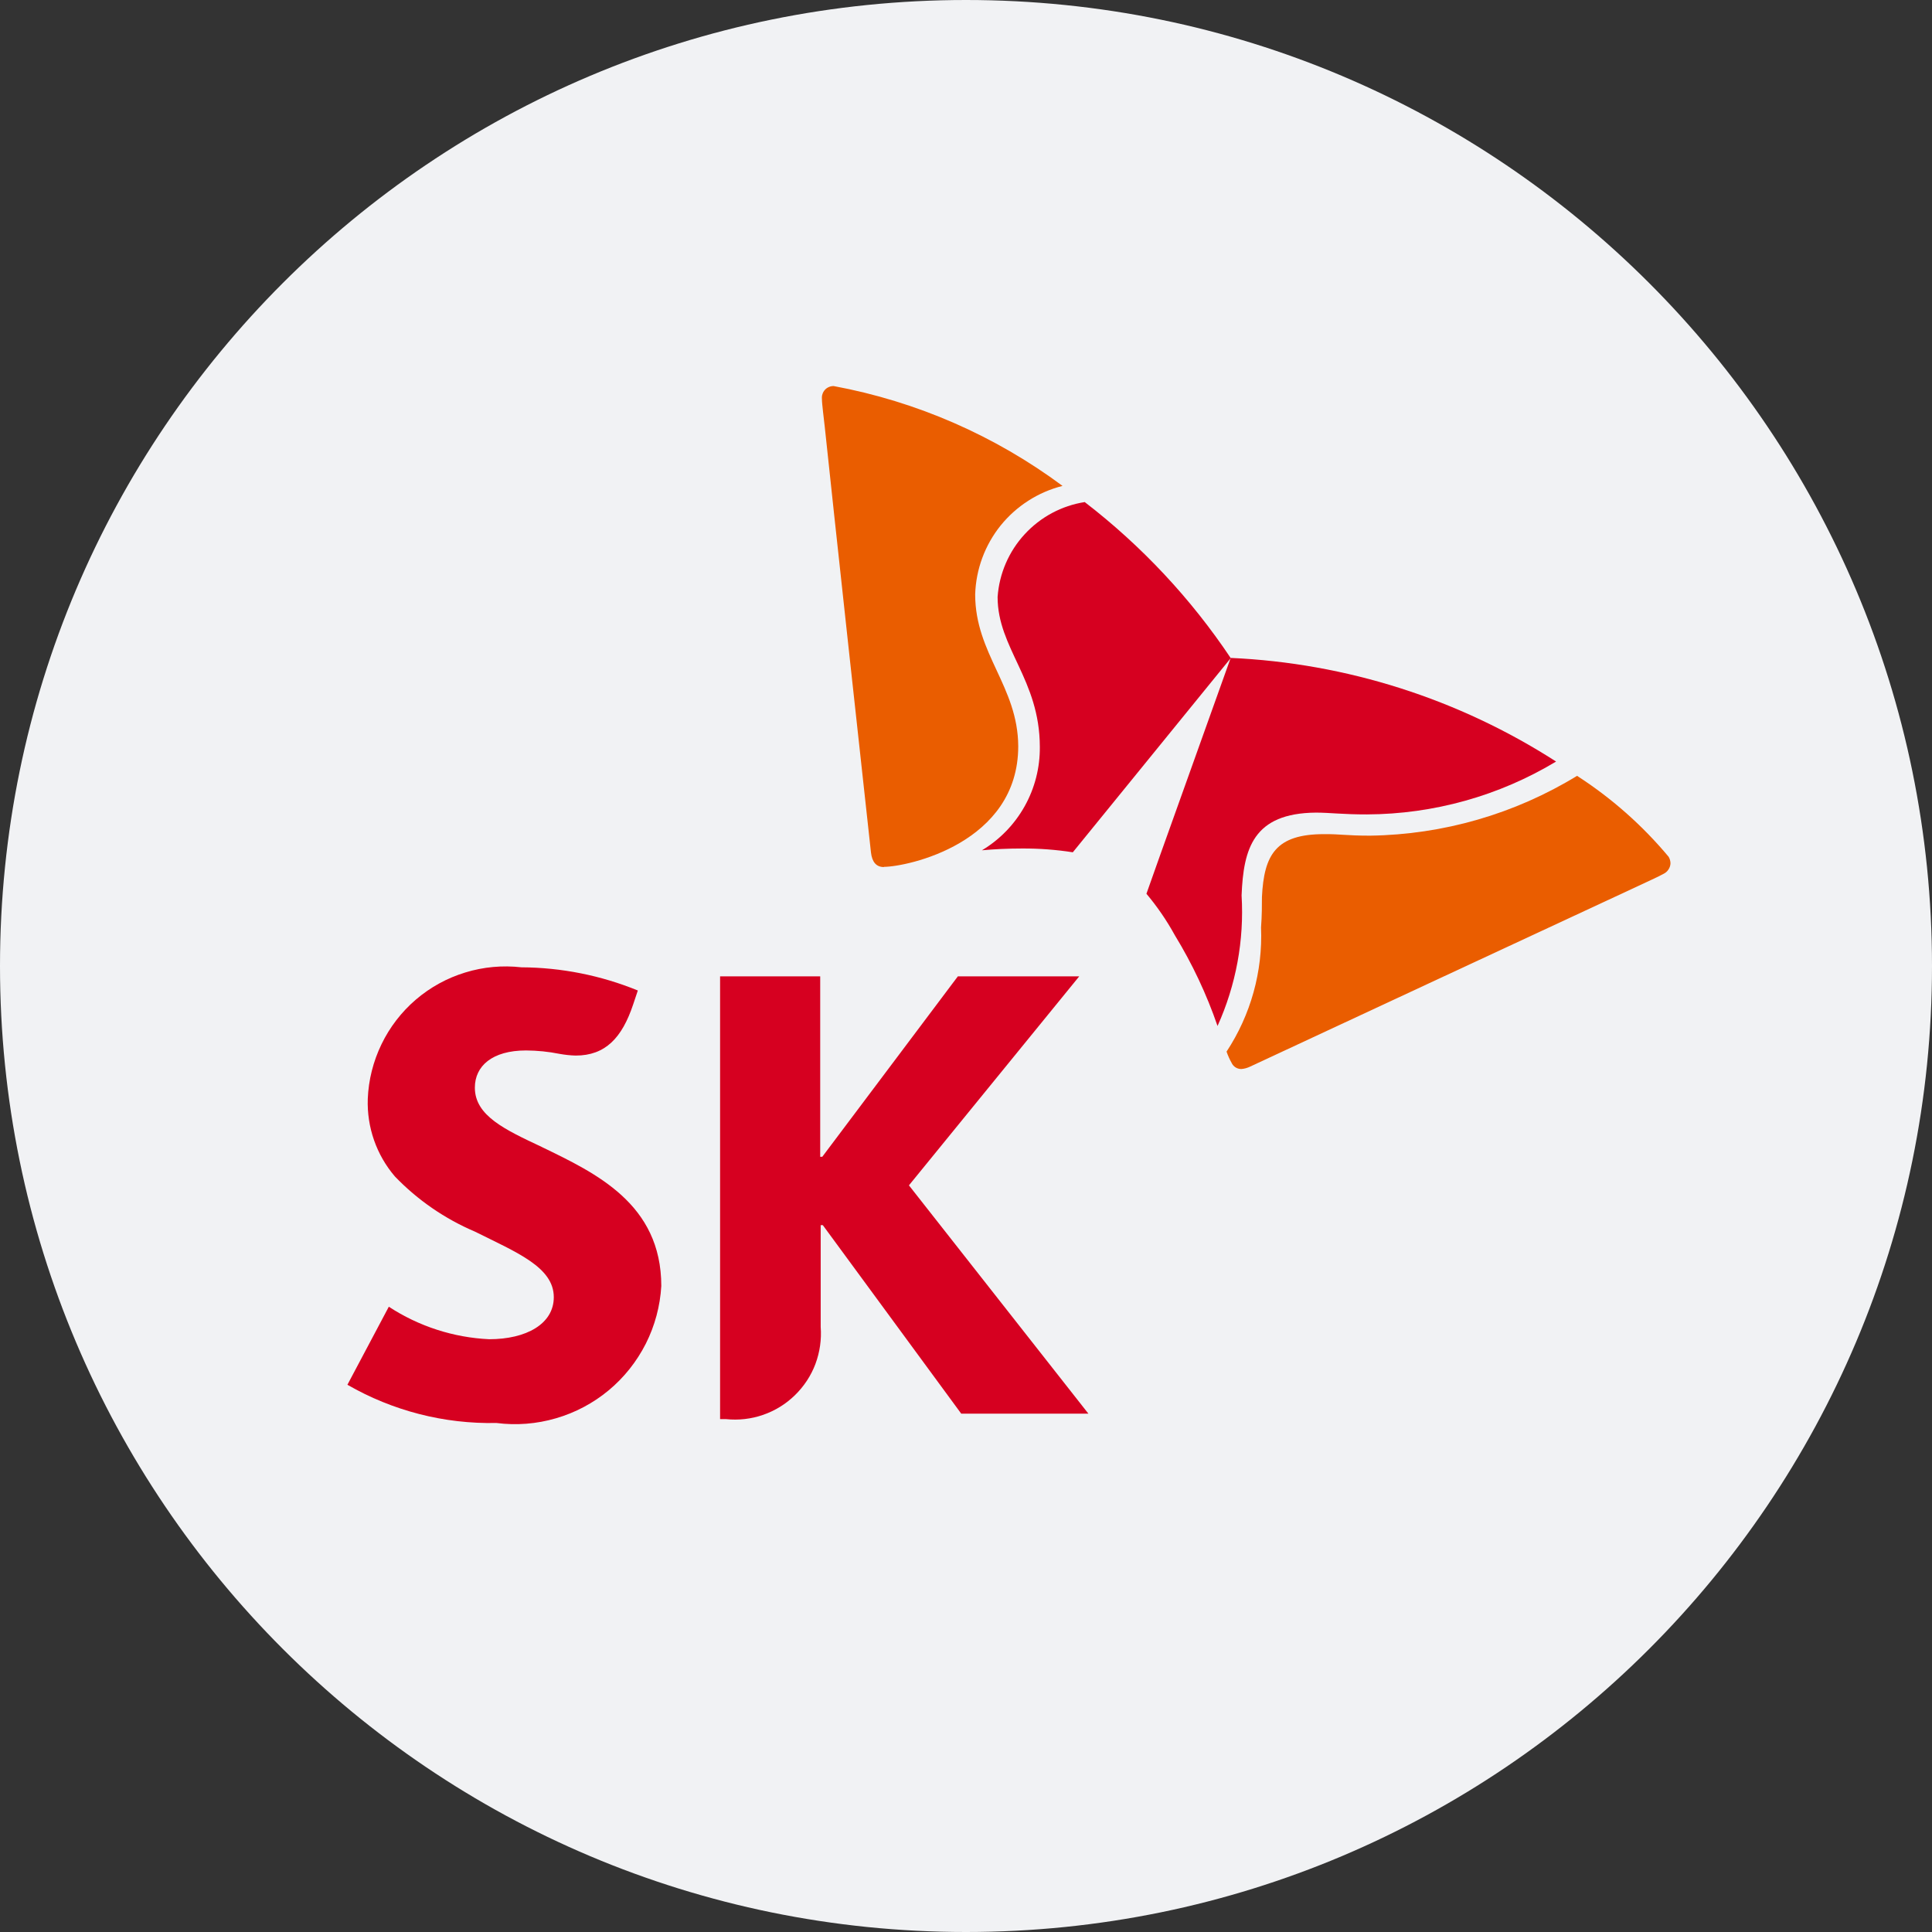 <svg width="28" height="28" viewBox="0 0 28 28" fill="none" xmlns="http://www.w3.org/2000/svg">
<rect x="0" y="0" width="28" height="28" fill="#333333" stroke="none"/>
<g id="ic_stock_ktb">
<path id="&#236;&#130;&#172;&#234;&#176;&#129;&#237;&#152;&#149; 729" d="M28 14C28 6.268 21.732 0 14 0C6.268 0 0 6.268 0 14C0 21.732 6.268 28 14 28C21.732 28 28 21.732 28 14Z" fill="#F1F2F4"/>
<path id="&#237;&#140;&#168;&#236;&#138;&#164; 3763" d="M7.853 16.623C7.321 16.373 6.882 16.171 6.882 15.763C6.882 15.451 7.132 15.224 7.624 15.224C7.786 15.225 7.948 15.241 8.107 15.273C8.185 15.287 8.264 15.296 8.343 15.298C8.773 15.298 9.015 15.042 9.177 14.555L9.244 14.355C8.708 14.136 8.135 14.022 7.556 14.019C7.283 13.988 7.006 14.013 6.743 14.094C6.48 14.174 6.236 14.308 6.027 14.487C5.818 14.666 5.649 14.886 5.529 15.134C5.409 15.382 5.341 15.651 5.33 15.926C5.316 16.337 5.456 16.738 5.723 17.05C6.052 17.392 6.447 17.664 6.884 17.85C7.484 18.15 8.026 18.363 8.026 18.8C8.026 19.188 7.626 19.409 7.09 19.409C6.572 19.385 6.069 19.222 5.635 18.938L5.035 20.069C5.691 20.447 6.438 20.639 7.195 20.623C7.484 20.66 7.777 20.637 8.057 20.555C8.337 20.474 8.597 20.336 8.821 20.15C9.045 19.964 9.228 19.733 9.36 19.473C9.491 19.213 9.567 18.929 9.584 18.638C9.584 17.444 8.629 17 7.856 16.625" fill="#D60020"/>
<path id="&#237;&#140;&#168;&#236;&#138;&#164; 3764" d="M13.173 17.179L15.641 14.15H13.882L11.917 16.765H11.887V14.15H10.436V20.567H10.522C10.704 20.586 10.888 20.565 11.06 20.505C11.233 20.445 11.39 20.348 11.521 20.22C11.652 20.092 11.754 19.938 11.818 19.767C11.882 19.595 11.908 19.412 11.894 19.23V17.756H11.925L13.931 20.488H15.774L13.173 17.179Z" fill="#D60020"/>
<path id="&#237;&#140;&#168;&#236;&#138;&#164; 3765" d="M15.723 7.276C15.387 7.328 15.08 7.493 14.85 7.743C14.62 7.993 14.482 8.313 14.458 8.652C14.458 9.396 15.068 9.847 15.07 10.823C15.073 11.124 14.998 11.421 14.85 11.685C14.703 11.948 14.49 12.168 14.231 12.323C14.408 12.307 14.602 12.297 14.814 12.297C15.06 12.296 15.305 12.314 15.548 12.352L17.837 9.538C17.26 8.675 16.546 7.912 15.724 7.279" fill="#D60020"/>
<path id="&#237;&#140;&#168;&#236;&#138;&#164; 3766" d="M17.645 14.87C17.913 14.277 18.033 13.627 17.994 12.977C18.021 12.298 18.163 11.785 19.071 11.777C19.271 11.777 19.465 11.804 19.812 11.803C20.778 11.799 21.724 11.535 22.552 11.037C21.14 10.129 19.513 9.61 17.836 9.535C17.706 9.905 16.692 12.726 16.615 12.953C16.771 13.139 16.909 13.34 17.026 13.553C17.279 13.967 17.487 14.409 17.645 14.868" fill="#D60020"/>
<path id="&#237;&#140;&#168;&#236;&#138;&#164; 3767" d="M12.811 12.566C12.696 12.566 12.639 12.489 12.623 12.357C12.607 12.225 12.035 6.981 11.953 6.186C11.941 6.07 11.912 5.857 11.912 5.781C11.91 5.757 11.912 5.733 11.92 5.711C11.927 5.688 11.939 5.668 11.955 5.65C11.971 5.632 11.991 5.618 12.013 5.609C12.035 5.599 12.058 5.595 12.082 5.595C13.284 5.818 14.418 6.313 15.399 7.042C15.046 7.131 14.731 7.333 14.502 7.616C14.274 7.9 14.144 8.251 14.133 8.615C14.133 9.476 14.753 9.951 14.757 10.815C14.757 12.222 13.147 12.562 12.811 12.563" fill="#EA5D00"/>
<path id="&#237;&#140;&#168;&#236;&#138;&#164; 3768" d="M17.777 15.243C17.796 15.298 17.82 15.352 17.849 15.403C17.861 15.43 17.881 15.453 17.906 15.469C17.931 15.485 17.96 15.493 17.99 15.493C18.035 15.49 18.079 15.477 18.12 15.457C18.241 15.401 23.02 13.174 23.741 12.841C23.847 12.791 24.041 12.703 24.11 12.664C24.139 12.65 24.164 12.628 24.181 12.601C24.199 12.574 24.209 12.543 24.21 12.511C24.209 12.478 24.2 12.445 24.183 12.417C23.802 11.961 23.355 11.566 22.856 11.244C21.952 11.797 20.916 12.096 19.856 12.111C19.506 12.111 19.428 12.087 19.189 12.089C18.489 12.089 18.319 12.389 18.289 13C18.289 13.115 18.289 13.271 18.276 13.441C18.302 14.079 18.127 14.708 17.776 15.241" fill="#EA5D00"/>
</g>
</svg>
